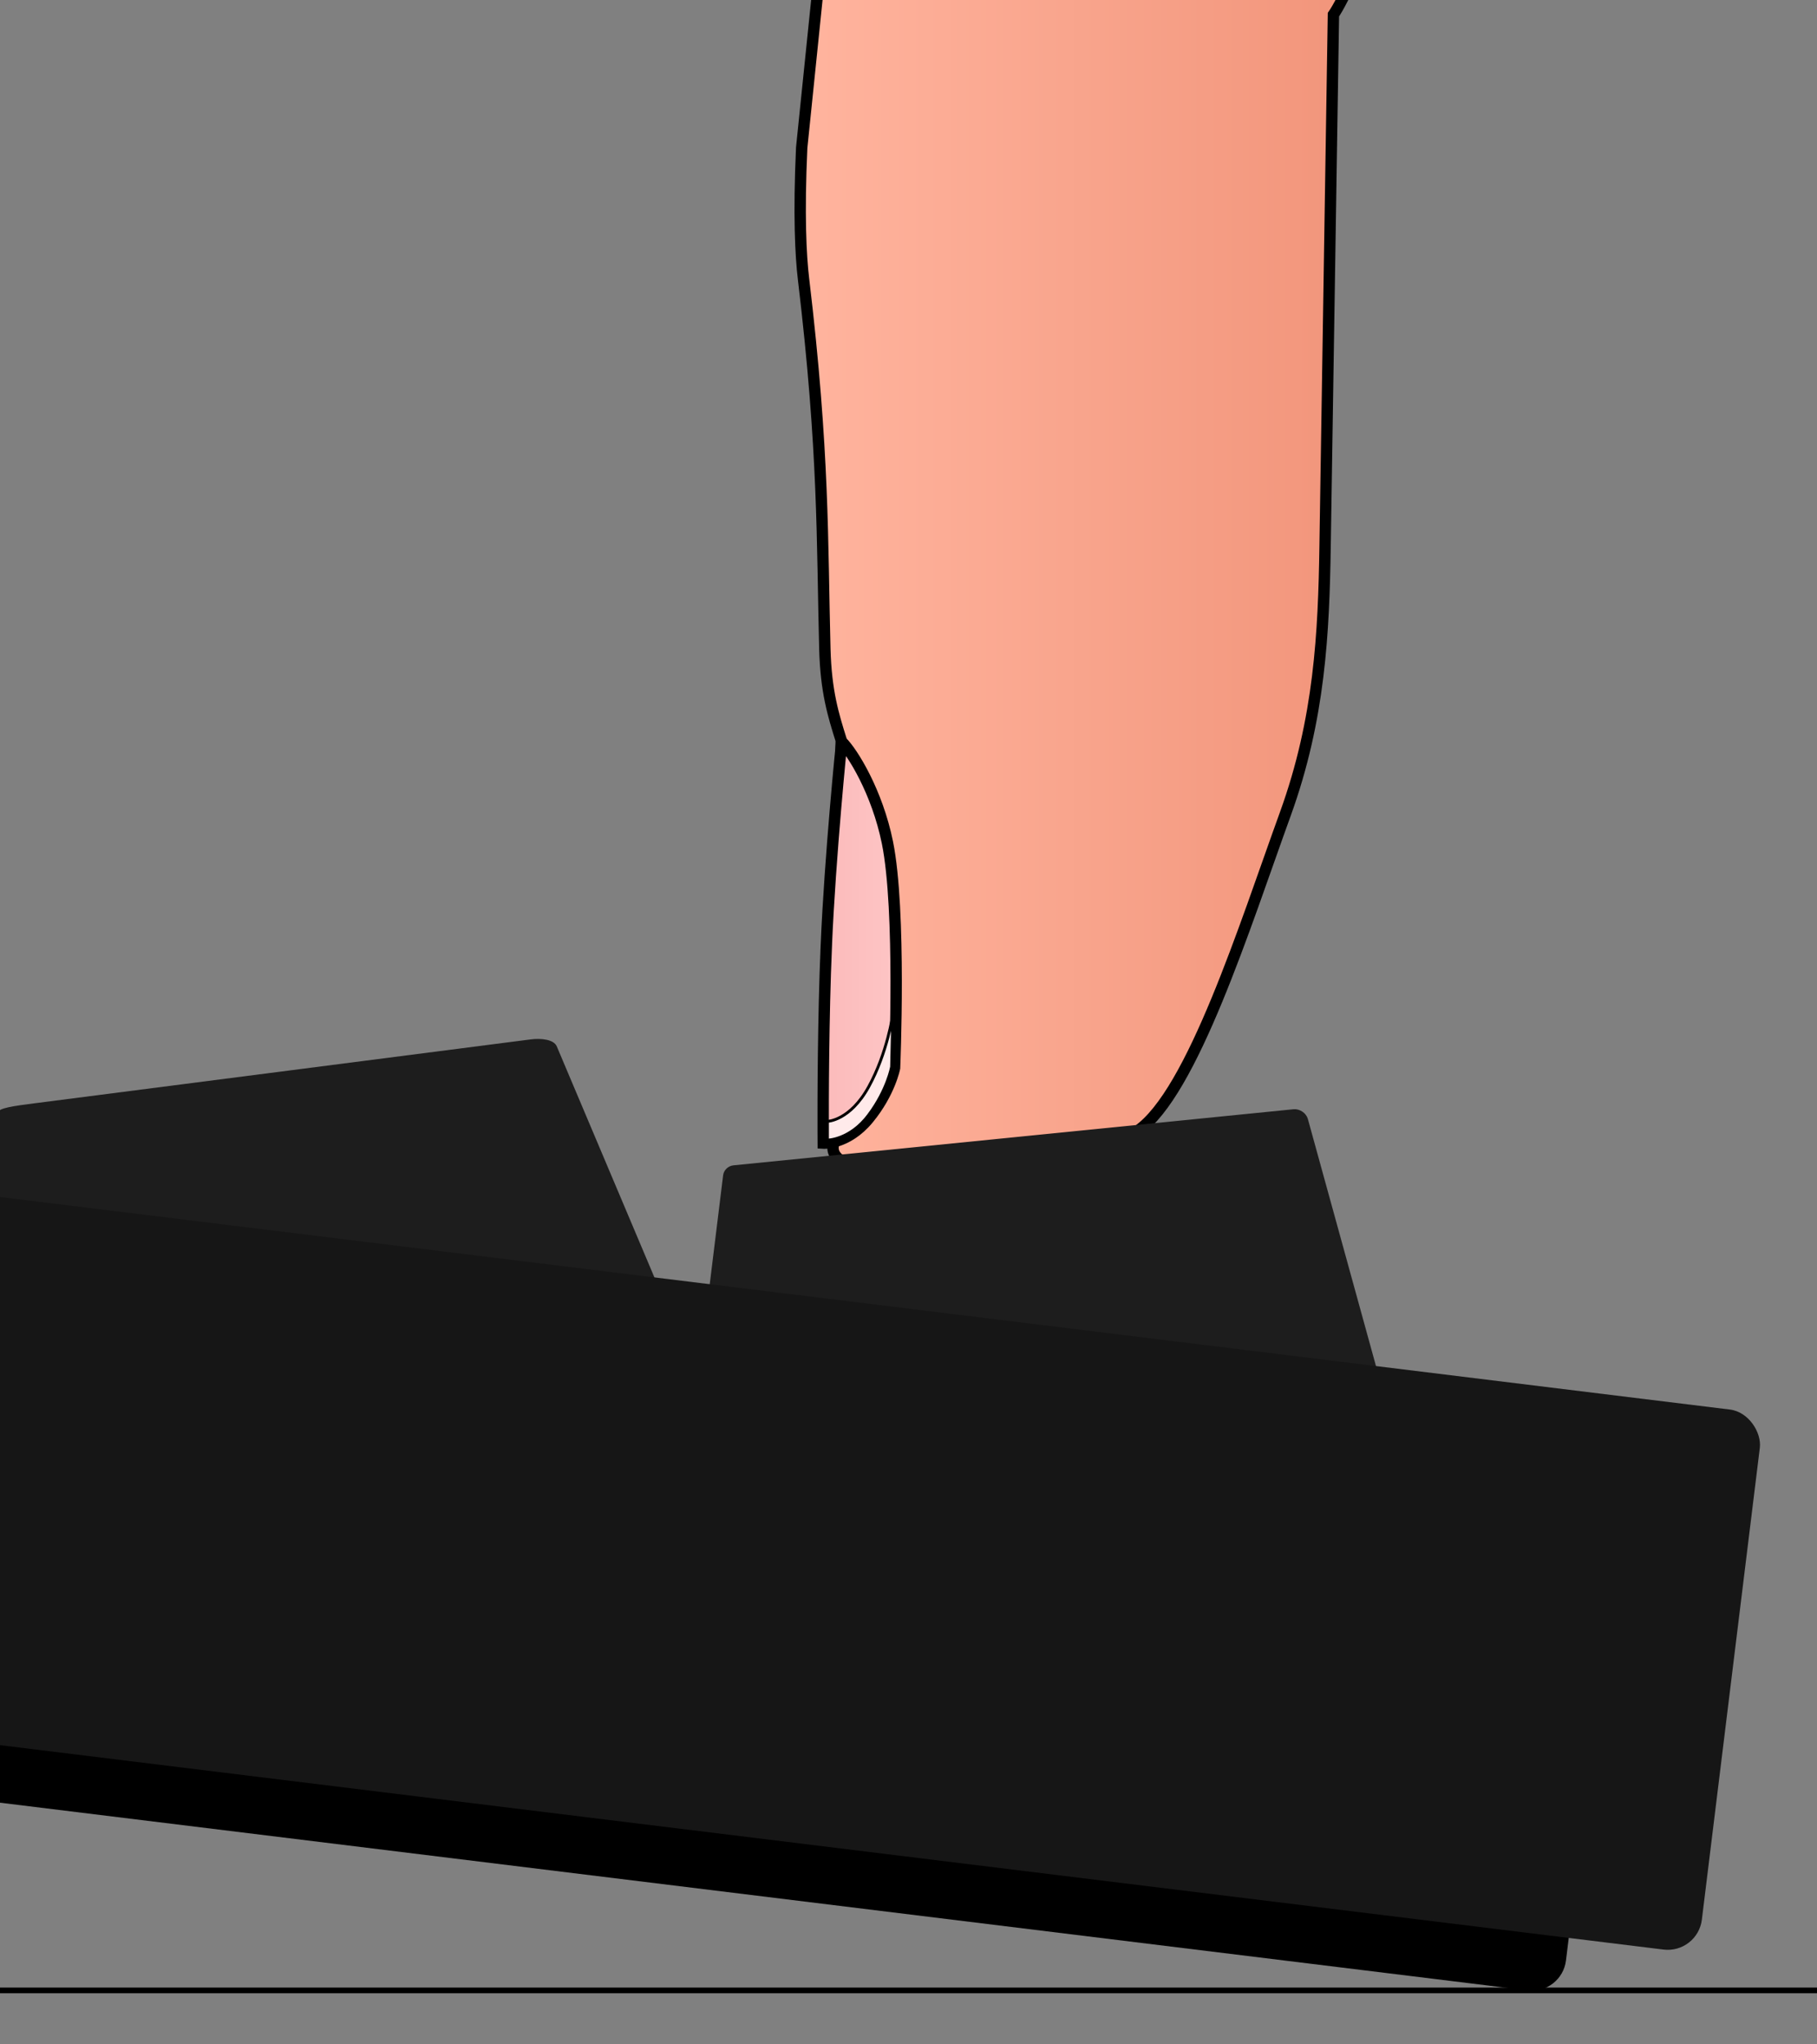 <?xml version="1.0" encoding="UTF-8" standalone="no"?>
<!-- Created with Inkscape (http://www.inkscape.org/) -->

<svg
   xmlns:dc="http://purl.org/dc/elements/1.1/"
   xmlns:cc="http://creativecommons.org/ns#"
   xmlns:rdf="http://www.w3.org/1999/02/22-rdf-syntax-ns#"
   xmlns:svg="http://www.w3.org/2000/svg"
   xmlns="http://www.w3.org/2000/svg"
   xmlns:xlink="http://www.w3.org/1999/xlink"
   xmlns:sodipodi="http://sodipodi.sourceforge.net/DTD/sodipodi-0.dtd"
   xmlns:inkscape="http://www.inkscape.org/namespaces/inkscape"
   width="320"
   height="360"
   viewBox="0 0 320 360"
   id="svg2"
   version="1.1"
   inkscape:version="0.91 r13725"
   sodipodi:docname="Tactile vs linear.svg">
  <rect x="0" y="0" width="320" height="360" fill="#808080" stroke="none"/>
  <title
     id="title4337">Force animation master image</title>
  <defs
     id="defs4">
    <linearGradient
       inkscape:collect="always"
       id="linearGradient4571">
      <stop
         style="stop-color:#fcbbbb;stop-opacity:1"
         offset="0"
         id="stop4573" />
      <stop
         style="stop-color:#fdc4c4;stop-opacity:1"
         offset="1"
         id="stop4575" />
    </linearGradient>
    <linearGradient
       inkscape:collect="always"
       id="linearGradient4533">
      <stop
         style="stop-color:#ffb39d;stop-opacity:1"
         offset="0"
         id="stop4535" />
      <stop
         style="stop-color:#f2967c;stop-opacity:1"
         offset="1"
         id="stop4537" />
    </linearGradient>
    <clipPath
       id="clipPath4150"
       clipPathUnits="userSpaceOnUse">
      <path
         inkscape:connector-curvature="0"
         id="path4152"
         d="m 0,1008 612,0 L 612,0 0,0 0,1008 Z" />
    </clipPath>
    <clipPath
       id="clipPath4252"
       clipPathUnits="userSpaceOnUse">
      <path
         inkscape:connector-curvature="0"
         id="path4254"
         d="m 0,1008 612,0 L 612,0 0,0 0,1008 Z" />
    </clipPath>
    <clipPath
       id="clipPath4268"
       clipPathUnits="userSpaceOnUse">
      <path
         inkscape:connector-curvature="0"
         id="path4270"
         d="m 0,1008 612,0 L 612,0 0,0 0,1008 Z" />
    </clipPath>
    <clipPath
       id="clipPath4416"
       clipPathUnits="userSpaceOnUse">
      <path
         inkscape:connector-curvature="0"
         id="path4418"
         d="m 0,1008 612,0 L 612,0 0,0 0,1008 Z" />
    </clipPath>
    <clipPath
       id="clipPath4460"
       clipPathUnits="userSpaceOnUse">
      <path
         inkscape:connector-curvature="0"
         id="path4462"
         d="m 0,1008 612,0 L 612,0 0,0 0,1008 Z" />
    </clipPath>
    <clipPath
       id="clipPath4484"
       clipPathUnits="userSpaceOnUse">
      <path
         inkscape:connector-curvature="0"
         id="path4486"
         d="m 0,1008 612,0 L 612,0 0,0 0,1008 Z" />
    </clipPath>
    <clipPath
       id="clipPath4508"
       clipPathUnits="userSpaceOnUse">
      <path
         inkscape:connector-curvature="0"
         id="path4510"
         d="m 0,1008 612,0 L 612,0 0,0 0,1008 Z" />
    </clipPath>
    <clipPath
       id="clipPath4680"
       clipPathUnits="userSpaceOnUse">
      <path
         inkscape:connector-curvature="0"
         id="path4682"
         d="m 0,1008 612,0 L 612,0 0,0 0,1008 Z" />
    </clipPath>
    <clipPath
       id="clipPath4810"
       clipPathUnits="userSpaceOnUse">
      <path
         inkscape:connector-curvature="0"
         id="path4812"
         d="m 0,1008 612,0 L 612,0 0,0 0,1008 Z" />
    </clipPath>
    <clipPath
       id="clipPath4860"
       clipPathUnits="userSpaceOnUse">
      <path
         inkscape:connector-curvature="0"
         id="path4862"
         d="m 0,1008 612,0 L 612,0 0,0 0,1008 Z" />
    </clipPath>
    <clipPath
       id="clipPath4878"
       clipPathUnits="userSpaceOnUse">
      <path
         inkscape:connector-curvature="0"
         id="path4880"
         d="m 0,1008 612,0 L 612,0 0,0 0,1008 Z" />
    </clipPath>
    <clipPath
       id="clipPath4894"
       clipPathUnits="userSpaceOnUse">
      <path
         inkscape:connector-curvature="0"
         id="path4896"
         d="m 0,1008 612,0 L 612,0 0,0 0,1008 Z" />
    </clipPath>
    <clipPath
       id="clipPath4958"
       clipPathUnits="userSpaceOnUse">
      <path
         inkscape:connector-curvature="0"
         id="path4960"
         d="m 0,1008 612,0 L 612,0 0,0 0,1008 Z" />
    </clipPath>
    <clipPath
       id="clipPath4976"
       clipPathUnits="userSpaceOnUse">
      <path
         inkscape:connector-curvature="0"
         id="path4978"
         d="m 0,1008 612,0 L 612,0 0,0 0,1008 Z" />
    </clipPath>
    <clipPath
       id="clipPath5008"
       clipPathUnits="userSpaceOnUse">
      <path
         inkscape:connector-curvature="0"
         id="path5010"
         d="m 0,1008 612,0 L 612,0 0,0 0,1008 Z" />
    </clipPath>
    <clipPath
       id="clipPath5026"
       clipPathUnits="userSpaceOnUse">
      <path
         inkscape:connector-curvature="0"
         id="path5028"
         d="m 0,1008 612,0 L 612,0 0,0 0,1008 Z" />
    </clipPath>
    <clipPath
       id="clipPath5052"
       clipPathUnits="userSpaceOnUse">
      <path
         inkscape:connector-curvature="0"
         id="path5054"
         d="m 0,1008 612,0 L 612,0 0,0 0,1008 Z" />
    </clipPath>
    <clipPath
       id="clipPath5068"
       clipPathUnits="userSpaceOnUse">
      <path
         inkscape:connector-curvature="0"
         id="path5070"
         d="m 0,1008 612,0 L 612,0 0,0 0,1008 Z" />
    </clipPath>
    <clipPath
       id="clipPath5096"
       clipPathUnits="userSpaceOnUse">
      <path
         inkscape:connector-curvature="0"
         id="path5098"
         d="m 0,1008 612,0 L 612,0 0,0 0,1008 Z" />
    </clipPath>
    <clipPath
       id="clipPath5118"
       clipPathUnits="userSpaceOnUse">
      <path
         inkscape:connector-curvature="0"
         id="path5120"
         d="m 0,1008 612,0 L 612,0 0,0 0,1008 Z" />
    </clipPath>
    <clipPath
       id="clipPath5262"
       clipPathUnits="userSpaceOnUse">
      <path
         inkscape:connector-curvature="0"
         id="path5264"
         d="m 0,1008 612,0 L 612,0 0,0 0,1008 Z" />
    </clipPath>
    <clipPath
       id="clipPath5454"
       clipPathUnits="userSpaceOnUse">
      <path
         inkscape:connector-curvature="0"
         id="path5456"
         d="m 0,1008 612,0 L 612,0 0,0 0,1008 Z" />
    </clipPath>
    <clipPath
       id="clipPath5498"
       clipPathUnits="userSpaceOnUse">
      <path
         inkscape:connector-curvature="0"
         id="path5500"
         d="m 0,1008 612,0 L 612,0 0,0 0,1008 Z" />
    </clipPath>
    <clipPath
       id="clipPath6237"
       clipPathUnits="userSpaceOnUse">
      <path
         inkscape:connector-curvature="0"
         id="path6239"
         d="M 0,792 612,792 612,0 0,0 0,792 Z" />
    </clipPath>
    <clipPath
       id="clipPath6337"
       clipPathUnits="userSpaceOnUse">
      <path
         inkscape:connector-curvature="0"
         id="path6339"
         d="M 0,792 612,792 612,0 0,0 0,792 Z" />
    </clipPath>
    <clipPath
       id="clipPath6353"
       clipPathUnits="userSpaceOnUse">
      <path
         inkscape:connector-curvature="0"
         id="path6355"
         d="M 0,792 612,792 612,0 0,0 0,792 Z" />
    </clipPath>
    <clipPath
       id="clipPath6409"
       clipPathUnits="userSpaceOnUse">
      <path
         inkscape:connector-curvature="0"
         id="path6411"
         d="M 0,792 612,792 612,0 0,0 0,792 Z" />
    </clipPath>
    <clipPath
       id="clipPath6449"
       clipPathUnits="userSpaceOnUse">
      <path
         inkscape:connector-curvature="0"
         id="path6451"
         d="M 0,792 612,792 612,0 0,0 0,792 Z" />
    </clipPath>
    <clipPath
       id="clipPath6477"
       clipPathUnits="userSpaceOnUse">
      <path
         inkscape:connector-curvature="0"
         id="path6479"
         d="M 0,792 612,792 612,0 0,0 0,792 Z" />
    </clipPath>
    <clipPath
       id="clipPath6505"
       clipPathUnits="userSpaceOnUse">
      <path
         inkscape:connector-curvature="0"
         id="path6507"
         d="M 0,792 612,792 612,0 0,0 0,792 Z" />
    </clipPath>
    <clipPath
       id="clipPath6529"
       clipPathUnits="userSpaceOnUse">
      <path
         inkscape:connector-curvature="0"
         id="path6531"
         d="M 0,792 612,792 612,0 0,0 0,792 Z" />
    </clipPath>
    <clipPath
       id="clipPath6551"
       clipPathUnits="userSpaceOnUse">
      <path
         inkscape:connector-curvature="0"
         id="path6553"
         d="M 0,792 612,792 612,0 0,0 0,792 Z" />
    </clipPath>
    <clipPath
       id="clipPath6595"
       clipPathUnits="userSpaceOnUse">
      <path
         inkscape:connector-curvature="0"
         id="path6597"
         d="M 0,792 612,792 612,0 0,0 0,792 Z" />
    </clipPath>
    <clipPath
       id="clipPath6617"
       clipPathUnits="userSpaceOnUse">
      <path
         inkscape:connector-curvature="0"
         id="path6619"
         d="M 0,792 612,792 612,0 0,0 0,792 Z" />
    </clipPath>
    <clipPath
       id="clipPath6649"
       clipPathUnits="userSpaceOnUse">
      <path
         inkscape:connector-curvature="0"
         id="path6651"
         d="M 0,792 612,792 612,0 0,0 0,792 Z" />
    </clipPath>
    <clipPath
       id="clipPath7073"
       clipPathUnits="userSpaceOnUse">
      <path
         inkscape:connector-curvature="0"
         id="path7075"
         d="M 0,792 612,792 612,0 0,0 0,792 Z" />
    </clipPath>
    <clipPath
       id="clipPath7243"
       clipPathUnits="userSpaceOnUse">
      <path
         inkscape:connector-curvature="0"
         id="path7245"
         d="M 0,792 612,792 612,0 0,0 0,792 Z" />
    </clipPath>
    <clipPath
       id="clipPath7263"
       clipPathUnits="userSpaceOnUse">
      <path
         inkscape:connector-curvature="0"
         id="path7265"
         d="M 0,792 612,792 612,0 0,0 0,792 Z" />
    </clipPath>
    <clipPath
       id="clipPath7856"
       clipPathUnits="userSpaceOnUse">
      <path
         inkscape:connector-curvature="0"
         id="path7858"
         d="M 0,792 612,792 612,0 0,0 0,792 Z" />
    </clipPath>
    <clipPath
       id="clipPath7950"
       clipPathUnits="userSpaceOnUse">
      <path
         inkscape:connector-curvature="0"
         id="path7952"
         d="M 0,792 612,792 612,0 0,0 0,792 Z" />
    </clipPath>
    <clipPath
       id="clipPath7970"
       clipPathUnits="userSpaceOnUse">
      <path
         inkscape:connector-curvature="0"
         id="path7972"
         d="M 0,792 612,792 612,0 0,0 0,792 Z" />
    </clipPath>
    <clipPath
       id="clipPath7986"
       clipPathUnits="userSpaceOnUse">
      <path
         inkscape:connector-curvature="0"
         id="path7988"
         d="M 0,792 612,792 612,0 0,0 0,792 Z" />
    </clipPath>
    <clipPath
       id="clipPath8156"
       clipPathUnits="userSpaceOnUse">
      <path
         inkscape:connector-curvature="0"
         id="path8158"
         d="M 0,792 612,792 612,0 0,0 0,792 Z" />
    </clipPath>
    <clipPath
       id="clipPath8204"
       clipPathUnits="userSpaceOnUse">
      <path
         inkscape:connector-curvature="0"
         id="path8206"
         d="M 0,792 612,792 612,0 0,0 0,792 Z" />
    </clipPath>
    <clipPath
       id="clipPath8228"
       clipPathUnits="userSpaceOnUse">
      <path
         inkscape:connector-curvature="0"
         id="path8230"
         d="M 0,792 612,792 612,0 0,0 0,792 Z" />
    </clipPath>
    <clipPath
       id="clipPath8246"
       clipPathUnits="userSpaceOnUse">
      <path
         inkscape:connector-curvature="0"
         id="path8248"
         d="M 0,792 612,792 612,0 0,0 0,792 Z" />
    </clipPath>
    <clipPath
       id="clipPath8268"
       clipPathUnits="userSpaceOnUse">
      <path
         inkscape:connector-curvature="0"
         id="path8270"
         d="M 0,792 612,792 612,0 0,0 0,792 Z" />
    </clipPath>
    <clipPath
       id="clipPath8290"
       clipPathUnits="userSpaceOnUse">
      <path
         inkscape:connector-curvature="0"
         id="path8292"
         d="M 0,792 612,792 612,0 0,0 0,792 Z" />
    </clipPath>
    <clipPath
       id="clipPath8326"
       clipPathUnits="userSpaceOnUse">
      <path
         inkscape:connector-curvature="0"
         id="path8328"
         d="M 0,792 612,792 612,0 0,0 0,792 Z" />
    </clipPath>
    <clipPath
       id="clipPath8350"
       clipPathUnits="userSpaceOnUse">
      <path
         inkscape:connector-curvature="0"
         id="path8352"
         d="M 0,792 612,792 612,0 0,0 0,792 Z" />
    </clipPath>
    <clipPath
       id="clipPath8366"
       clipPathUnits="userSpaceOnUse">
      <path
         inkscape:connector-curvature="0"
         id="path8368"
         d="M 0,792 612,792 612,0 0,0 0,792 Z" />
    </clipPath>
    <clipPath
       id="clipPath8512"
       clipPathUnits="userSpaceOnUse">
      <path
         inkscape:connector-curvature="0"
         id="path8514"
         d="M 0,792 612,792 612,0 0,0 0,792 Z" />
    </clipPath>
    <clipPath
       id="clipPath8532"
       clipPathUnits="userSpaceOnUse">
      <path
         inkscape:connector-curvature="0"
         id="path8534"
         d="M 0,792 612,792 612,0 0,0 0,792 Z" />
    </clipPath>
    <clipPath
       id="clipPath8568"
       clipPathUnits="userSpaceOnUse">
      <path
         inkscape:connector-curvature="0"
         id="path8570"
         d="M 0,792 612,792 612,0 0,0 0,792 Z" />
    </clipPath>
    <clipPath
       id="clipPath8580"
       clipPathUnits="userSpaceOnUse">
      <path
         inkscape:connector-curvature="0"
         id="path8582"
         d="m 22.339,240.445 122.767,0 0,-184.689 -122.767,0 0,184.689 z" />
    </clipPath>
    <clipPath
       id="clipPath8596"
       clipPathUnits="userSpaceOnUse">
      <path
         inkscape:connector-curvature="0"
         id="path8598"
         d="m 48.036,252.902 122.763,0 0,-184.691 -122.763,0 0,184.691 z" />
    </clipPath>
    <clipPath
       id="clipPath8612"
       clipPathUnits="userSpaceOnUse">
      <path
         inkscape:connector-curvature="0"
         id="path8614"
         d="m 135.044,303.441 61.447,0 0,-69.92 -61.447,0 0,69.92 z" />
    </clipPath>
    <clipPath
       id="clipPath8628"
       clipPathUnits="userSpaceOnUse">
      <path
         inkscape:connector-curvature="0"
         id="path8630"
         d="m 180.525,339.396 48.752,0 0,-62.251 -48.752,0 0,62.251 z" />
    </clipPath>
    <clipPath
       id="clipPath8644"
       clipPathUnits="userSpaceOnUse">
      <path
         inkscape:connector-curvature="0"
         id="path8646"
         d="m 213.701,399.427 65.688,0 0,-88.145 -65.688,0 0,88.145 z" />
    </clipPath>
    <clipPath
       id="clipPath8660"
       clipPathUnits="userSpaceOnUse">
      <path
         inkscape:connector-curvature="0"
         id="path8662"
         d="m 259.881,445.994 72.881,0 0,-89.437 -72.881,0 0,89.437 z" />
    </clipPath>
    <clipPath
       id="clipPath8676"
       clipPathUnits="userSpaceOnUse">
      <path
         inkscape:connector-curvature="0"
         id="path8678"
         d="m 318.604,498.773 66.964,0 0,-79.487 -66.964,0 0,79.487 z" />
    </clipPath>
    <clipPath
       id="clipPath8692"
       clipPathUnits="userSpaceOnUse">
      <path
         inkscape:connector-curvature="0"
         id="path8694"
         d="m 362.699,557.526 56.155,0 0,-69.608 -56.155,0 0,69.608 z" />
    </clipPath>
    <clipPath
       id="clipPath8708"
       clipPathUnits="userSpaceOnUse">
      <path
         inkscape:connector-curvature="0"
         id="path8710"
         d="m 415.664,607.859 66.243,0 0,-78.758 -66.243,0 0,78.758 z" />
    </clipPath>
    <clipPath
       id="clipPath8724"
       clipPathUnits="userSpaceOnUse">
      <path
         inkscape:connector-curvature="0"
         id="path8726"
         d="m 467.979,653.145 72.082,0 0,-78.576 -72.082,0 0,78.576 z" />
    </clipPath>
    <clipPath
       id="clipPath8740"
       clipPathUnits="userSpaceOnUse">
      <path
         inkscape:connector-curvature="0"
         id="path8742"
         d="m 521.293,706.528 72.707,0 0,-78.702 -72.707,0 0,78.702 z" />
    </clipPath>
    <clipPath
       id="clipPath8756"
       clipPathUnits="userSpaceOnUse">
      <path
         inkscape:connector-curvature="0"
         id="path8758"
         d="m 167.541,245.556 50.356,0 0,-66.035 -50.356,0 0,66.035 z" />
    </clipPath>
    <clipPath
       id="clipPath8772"
       clipPathUnits="userSpaceOnUse">
      <path
         inkscape:connector-curvature="0"
         id="path8774"
         d="m 212.547,267.709 56,0 0,-43.229 -56,0 0,43.229 z" />
    </clipPath>
    <clipPath
       id="clipPath8788"
       clipPathUnits="userSpaceOnUse">
      <path
         inkscape:connector-curvature="0"
         id="path8790"
         d="m 256.379,330.416 56.516,0 0,-67.059 -56.516,0 0,67.059 z" />
    </clipPath>
    <clipPath
       id="clipPath8804"
       clipPathUnits="userSpaceOnUse">
      <path
         inkscape:connector-curvature="0"
         id="path8806"
         d="m 300.121,372.599 51.836,0 0,-58.963 -51.836,0 0,58.963 z" />
    </clipPath>
    <clipPath
       id="clipPath8820"
       clipPathUnits="userSpaceOnUse">
      <path
         inkscape:connector-curvature="0"
         id="path8822"
         d="m 337.75,434.12 47.475,0 0,-68.745 -47.475,0 0,68.745 z" />
    </clipPath>
    <clipPath
       id="clipPath8836"
       clipPathUnits="userSpaceOnUse">
      <path
         inkscape:connector-curvature="0"
         id="path8838"
         d="m 384.172,458.67 41.25,0 0,-52.655 -41.25,0 0,52.655 z" />
    </clipPath>
    <clipPath
       id="clipPath8852"
       clipPathUnits="userSpaceOnUse">
      <path
         inkscape:connector-curvature="0"
         id="path8854"
         d="m 408.295,496.168 60.43,0 0,-60.215 -60.43,0 0,60.215 z" />
    </clipPath>
    <clipPath
       id="clipPath8868"
       clipPathUnits="userSpaceOnUse">
      <path
         inkscape:connector-curvature="0"
         id="path8870"
         d="m 455.72,538.115 51.833,0 0,-58.962 -51.833,0 0,58.962 z" />
    </clipPath>
    <linearGradient
       inkscape:collect="always"
       xlink:href="#linearGradient4533"
       id="linearGradient4539"
       x1="113.301"
       y1="37.196"
       x2="183.075"
       y2="37.196"
       gradientUnits="userSpaceOnUse"
       gradientTransform="matrix(1.283,0,0,1.28,-1.025,-78.963)" />
    <linearGradient
       inkscape:collect="always"
       xlink:href="#linearGradient4571"
       id="linearGradient4577"
       x1="114.211"
       y1="129.249"
       x2="123.241"
       y2="129.249"
       gradientUnits="userSpaceOnUse"
       gradientTransform="matrix(1.283,0,0,1.28,-1.025,-78.963)" />
  </defs>
  <sodipodi:namedview
     id="base"
     pagecolor="#ffffff"
     bordercolor="#666666"
     borderopacity="1.0"
     inkscape:pageopacity="1"
     inkscape:pageshadow="2"
     inkscape:zoom="1.41"
     inkscape:cx="96.312898"
     inkscape:cy="187.83143"
     inkscape:document-units="px"
     inkscape:current-layer="layer1"
     showgrid="false"
     showguides="true"
     inkscape:guide-bbox="true"
     showborder="false"
     inkscape:object-paths="false"
     inkscape:object-nodes="true"
     inkscape:snap-bbox="true"
     inkscape:bbox-paths="false"
     inkscape:bbox-nodes="true"
     units="px"
     fit-margin-top="0"
     fit-margin-left="0"
     fit-margin-right="0"
     fit-margin-bottom="0"
     inkscape:snap-global="true"
     borderlayer="true"
     inkscape:snap-page="true">
    <inkscape:grid
       type="xygrid"
       id="grid4769"
       originx="0"
       originy="0" />
    <sodipodi:guide
       position="0,360"
       orientation="0,1"
       id="guide4450" />
    <sodipodi:guide
       position="0,360"
       orientation="1,0"
       id="guide4452" />
    <sodipodi:guide
       position="320,0"
       orientation="0,1"
       id="guide4456" />
    <sodipodi:guide
       position="320,0"
       orientation="1,0"
       id="guide4458" />
    <sodipodi:guide
       position="228.24,164.9"
       orientation="0,1"
       id="guide4492" />
    <sodipodi:guide
       position="148.235,229.404"
       orientation="0,1"
       id="guide4494" />
    <sodipodi:guide
       position="128.974,154.772"
       orientation="0,1"
       id="guide4338"
       inkscape:label=""
       inkscape:color="rgb(36,215,25)" />
    <sodipodi:guide
       position="128.974,129.772"
       orientation="0,1"
       id="guide4340"
       inkscape:label=""
       inkscape:color="rgb(32,223,33)" />
    <sodipodi:guide
       position="128.974,154.772"
       orientation="1,0"
       id="guide4344"
       inkscape:label=""
       inkscape:color="rgb(46,225,61)" />
  </sodipodi:namedview>
  <g
     inkscape:groupmode="layer"
     id="layer1"
     inkscape:label="Finger"
     transform="translate(0,80)">
    <path
       style="fill:none;fill-rule:evenodd;stroke:#000000;stroke-width:1px;stroke-linecap:butt;stroke-linejoin:miter;stroke-opacity:1"
       d="M 320,270.5 0,270.5"
       id="path4531"
       inkscape:connector-curvature="0"
       sodipodi:nodetypes="cc" />
    <g
       id="g4379">
      <g
         id="g4374">
        <path
           style="fill:url(#linearGradient4539);fill-opacity:1;fill-rule:evenodd;stroke:#000000;stroke-width:2;stroke-linecap:butt;stroke-linejoin:miter;stroke-miterlimit:4;stroke-dasharray:none;stroke-opacity:1"
           d="m 148.056,-120.904 -6.866,66.915 c -0.54,11.777 -0.174,18.966 0.325,23.147 3.654,30.626 3.257,46.203 3.752,65.092 0.197,7.541 1.501,11.703 2.883,16.106 l -1.188,70.566 c -2.806,6.973 18.126,5.324 23.524,5.378 4.677,0.046 20.458,-0.62 29.856,-7.144 9.665,-6.71 18.852,-36.036 26.02,-55.812 6.091,-16.803 6.766,-32.019 7.002,-47.033 l 1.473,-93.727 c 0,0 7.245,-10.328 8.176,-30.513 l 0.598,-12.975"
           id="path4440"
           inkscape:connector-curvature="0"
           sodipodi:nodetypes="ccssccsssscsc" />
        <path
           style="fill:url(#linearGradient4577);fill-opacity:1;fill-rule:evenodd;stroke:#000000;stroke-width:2;stroke-linecap:butt;stroke-linejoin:miter;stroke-miterlimit:4;stroke-dasharray:none;stroke-opacity:1"
           d="m 145.527,86.475 c -0.549,12.956 -0.569,27.258 -0.554,32.627 0.004,1.403 0.01,2.196 0.01,2.196 0,0 4.209,0.274 7.973,-4.319 3.764,-4.587 4.588,-8.924 4.588,-8.924 0,0 1.176,-27.746 -1.258,-39.702 -1.812,-8.901 -6.13,-15.861 -8.052,-17.757 0,0 -2.035,19.998 -2.708,35.879 z"
           id="path4438"
           inkscape:connector-curvature="0"
           sodipodi:nodetypes="ssczcscs" />
        <path
           id="path4465"
           style="fill:#ffeaea;fill-opacity:1;fill-rule:evenodd;stroke:#000000;stroke-width:0.5;stroke-linecap:butt;stroke-linejoin:miter;stroke-miterlimit:4;stroke-dasharray:none;stroke-opacity:1"
           d="m 152.999,116.318 c 3.299,-4.419 4.022,-8.467 4.022,-8.467 l 0.214,-9.191 c 0,0 -0.937,6.703 -4.236,12.701 -3.299,6.005 -7.268,6.104 -7.268,6.104 l -2.7e-4,3.305 c 0,0 3.969,-0.028 7.269,-4.452 z"
           inkscape:connector-curvature="0"
           sodipodi:nodetypes="ccccccc" />
      </g>
      <g
         transform="matrix(2.156,0.265,0.263,-2.139,117.45,160.048)"
         id="g4688"
         style="color:#000000;clip-rule:nonzero;display:inline;overflow:visible;visibility:visible;opacity:1;isolation:auto;mix-blend-mode:normal;color-interpolation:sRGB;color-interpolation-filters:linearRGB;solid-color:#000000;solid-opacity:1;fill:#171717;fill-opacity:1;fill-rule:nonzero;stroke:none;stroke-width:0.411;stroke-linecap:butt;stroke-linejoin:miter;stroke-miterlimit:10;stroke-dasharray:none;stroke-dashoffset:0;stroke-opacity:1;color-rendering:auto;image-rendering:auto;shape-rendering:auto;text-rendering:auto;enable-background:accumulate">
        <path
           inkscape:connector-curvature="0"
           id="path4690"
           style="color:#000000;clip-rule:nonzero;display:inline;overflow:visible;visibility:visible;opacity:1;isolation:auto;mix-blend-mode:normal;color-interpolation:sRGB;color-interpolation-filters:linearRGB;solid-color:#000000;solid-opacity:1;fill:#1d1d1d;fill-opacity:1;fill-rule:nonzero;stroke:none;stroke-width:0.411;stroke-linecap:butt;stroke-linejoin:miter;stroke-miterlimit:10;stroke-dasharray:none;stroke-dashoffset:0;stroke-opacity:1;color-rendering:auto;image-rendering:auto;shape-rendering:auto;text-rendering:auto;enable-background:accumulate"
           d="m 30.916,-0.133 -28.25,0 0,1.89 -4.83e-4,14.047 c -1.3e-5,0.401 0.297,0.805 0.728,0.903 L 47.916,26.842 c 0.452,0.103 1.042,-0.145 1.259,-0.676 L 59.168,1.757 l 0,-1.89 -28.252,0"
           sodipodi:nodetypes="cccssssccc" />
      </g>
    </g>
  </g>
  <g
     inkscape:groupmode="layer"
     id="layer3"
     inkscape:label="Keyboard"
     style="display:inline"
     transform="translate(-312.583,-798.145)"
     sodipodi:insensitive="true">
    <g
       clip-path="url(#clipPath4252)"
       id="g4250"
       style="fill:none;fill-opacity:0.502"
       transform="matrix(1.211,0,0,-1.211,-151.306,2002.629)">
      <g
         transform="translate(95.592,789.877)"
         id="g4256"
         style="fill:none;fill-opacity:0.502" />
    </g>
    <g
       style="fill:#00aa88;fill-opacity:0.502"
       id="g4684"
       transform="matrix(1.211,0,0,-1.211,462.703,1018.9)" />
    <g
       style="fill:#00aa88;fill-opacity:0.502"
       id="g4692"
       transform="matrix(1.211,0,0,-1.211,104.564,1011.004)" />
    <g
       style="fill:#00aa88;fill-opacity:0.502"
       id="g4696"
       transform="matrix(1.211,0,0,-1.211,151.435,1016.164)" />
    <g
       style="fill:#00aa88;fill-opacity:0.502"
       id="g4700"
       transform="matrix(1.211,0,0,-1.211,159.851,1049.28)" />
    <g
       style="fill:#00aa88;fill-opacity:0.502"
       id="g4704"
       transform="matrix(1.175,-0.295,-0.295,-1.175,354.137,1033.664)" />
    <g
       style="fill:#00aa88;fill-opacity:0.502"
       id="g4708"
       transform="matrix(1.211,0,0,-1.211,398.232,1021.943)" />
    <g
       style="fill:#00aa88;fill-opacity:0.502"
       id="g4712"
       transform="matrix(1.194,-0.206,-0.206,-1.194,410.817,1048.871)" />
    <g
       style="fill:#00aa88;fill-opacity:0.502"
       id="g4716"
       transform="matrix(1.211,0,0,-1.211,410.772,1047.15)" />
    <g
       style="fill:#00aa88;fill-opacity:0.502"
       id="g4720"
       transform="matrix(1.211,0,0,-1.211,349.121,1049.616)" />
    <g
       style="fill:#00aa88;fill-opacity:0.502"
       id="g4724"
       transform="matrix(1.211,0,0,-1.211,292.267,1034.22)" />
    <g
       style="fill:#00aa88;fill-opacity:0.502"
       id="g4728"
       transform="matrix(1.211,0,0,-1.211,338.823,1028.535)" />
    <g
       style="fill:#00aa88;fill-opacity:0.502"
       id="g4732"
       transform="matrix(1.211,0,0,-1.211,349.104,1047.15)" />
    <g
       style="fill:#00aa88;fill-opacity:0.502"
       id="g4736"
       transform="matrix(1.211,0,0,-1.211,229.372,1030.008)" />
    <g
       style="fill:#00aa88;fill-opacity:0.502"
       id="g4740"
       transform="matrix(1.211,0,0,-1.211,285.261,1049.498)" />
    <g
       style="fill:#00aa88;fill-opacity:0.502"
       id="g4744"
       transform="matrix(1.211,0,0,-1.211,225.772,1051.408)" />
    <g
       style="fill:#00aa88;fill-opacity:0.502"
       id="g4748"
       transform="matrix(1.211,0,0,-1.211,221.599,1049.445)" />
    <path
       style="color:#000000;clip-rule:nonzero;display:inline;overflow:visible;visibility:visible;opacity:1;isolation:auto;mix-blend-mode:normal;color-interpolation:sRGB;color-interpolation-filters:linearRGB;solid-color:#000000;solid-opacity:1;fill:#1d1d1d;fill-opacity:1;fill-rule:nonzero;stroke:none;stroke-width:0.89;stroke-linecap:butt;stroke-linejoin:miter;stroke-miterlimit:10;stroke-dasharray:none;stroke-dashoffset:0;stroke-opacity:1;color-rendering:auto;image-rendering:auto;shape-rendering:auto;text-rendering:auto;enable-background:accumulate"
       d="m 369.414,1031.039 61.025,7.494 0.553,-4.531 c 0.178,-1.459 0.116,-3.17 -0.496,-4.62 l -19.855,-46.974 c -0.519,-1.23 -2.757,-1.467 -4.603,-1.23 l -87.363,11.25 c -3.723,0.479 -6.363,0.833 -6.462,1.634 l -3.125,25.463 -0.497,4.045 60.825,7.469"
       id="path4567"
       inkscape:connector-curvature="0"
       sodipodi:nodetypes="cccccccsccc" />
    <g
       style="fill:#00aa88;fill-opacity:0.502"
       id="g4756"
       transform="matrix(1.211,0,0,-1.211,165.438,1021.696)" />
    <g
       style="fill:#00aa88;fill-opacity:0.502"
       id="g4760"
       transform="matrix(1.211,0,0,-1.211,210.884,1023.763)" />
    <g
       style="fill:#00aa88;fill-opacity:0.502"
       id="g4764"
       transform="matrix(1.211,0,0,-1.211,161.979,1049.28)" />
    <g
       style="fill:#00aa88;fill-opacity:0.502"
       id="g4768"
       transform="matrix(1.211,0,0,-1.211,221.515,1051.408)" />
    <g
       style="fill:#00aa88;fill-opacity:0.502"
       id="g4780"
       transform="matrix(1.211,0,0,-1.211,415.791,1031.169)" />
    <g
       style="fill:#00aa88;fill-opacity:0.502"
       id="g4784"
       transform="matrix(1.211,0,0,-1.211,464.03,1019.723)" />
    <rect
       style="color:#000000;clip-rule:nonzero;display:inline;overflow:visible;visibility:visible;opacity:1;isolation:auto;mix-blend-mode:normal;color-interpolation:sRGB;color-interpolation-filters:linearRGB;solid-color:#000000;solid-opacity:1;fill:#161616;fill-opacity:1;fill-rule:evenodd;stroke:none;stroke-width:4;stroke-linecap:butt;stroke-linejoin:miter;stroke-miterlimit:4;stroke-dasharray:none;stroke-dashoffset:0;stroke-opacity:1;marker:none;color-rendering:auto;image-rendering:auto;shape-rendering:auto;text-rendering:auto;enable-background:accumulate"
       id="rect4428"
       width="520.846"
       height="95.764"
       x="-286.524"
       y="1033.98"
       ry="6.048"
       rx="6.048" />
    <rect
       rx="6.048"
       ry="6.048"
       y="972.882"
       x="202.225"
       height="95.764"
       width="520.847"
       id="use4434"
       style="color:#000000;clip-rule:nonzero;display:inline;overflow:visible;visibility:visible;opacity:1;isolation:auto;mix-blend-mode:normal;color-interpolation:sRGB;color-interpolation-filters:linearRGB;solid-color:#000000;solid-opacity:1;fill:#000000;fill-opacity:1;fill-rule:evenodd;stroke:none;stroke-width:4;stroke-linecap:butt;stroke-linejoin:miter;stroke-miterlimit:4;stroke-dasharray:none;stroke-dashoffset:0;stroke-opacity:1;marker:none;color-rendering:auto;image-rendering:auto;shape-rendering:auto;text-rendering:auto;enable-background:accumulate"
       transform="matrix(0.993,0.122,-0.122,0.993,0,0)" />
    <use
       x="0"
       y="0"
       xlink:href="#rect4428"
       id="use4430"
       transform="matrix(0.993,0.122,-0.122,0.993,516.714,-8.233)"
       width="100%"
       height="100%" />
  </g>
  <g
     inkscape:groupmode="layer"
     id="layer2"
     inkscape:label="White-Out"
     transform="translate(0,80)"
     style="display:inline"
     sodipodi:insensitive="true">
    <path
       style="color:#000000;clip-rule:nonzero;display:inline;overflow:visible;visibility:visible;opacity:1;isolation:auto;mix-blend-mode:normal;color-interpolation:sRGB;color-interpolation-filters:linearRGB;solid-color:#000000;solid-opacity:1;fill:#ffffff;fill-opacity:0.891;fill-rule:evenodd;stroke:none;stroke-width:4;stroke-linecap:butt;stroke-linejoin:miter;stroke-miterlimit:4;stroke-dasharray:none;stroke-dashoffset:0;stroke-opacity:1;marker:none;color-rendering:auto;image-rendering:auto;shape-rendering:auto;text-rendering:auto;enable-background:accumulate"
       d="m -349.305,-327.16 c -4.289,0 -7.74,3.453 -7.74,7.742 l 0,935.646 c 0,4.289 3.452,7.74 7.74,7.74 l 1027.693,0 c 4.289,0 7.742,-3.452 7.742,-7.74 l 0,-935.646 c 0,-4.289 -3.453,-7.742 -7.742,-7.742 l -1027.693,0 z M 0,0 320,0 320,360 0,360 0,0 Z"
       id="rect4460"
       transform="translate(0,-80)"
       inkscape:connector-curvature="0" />
  </g>
</svg>
